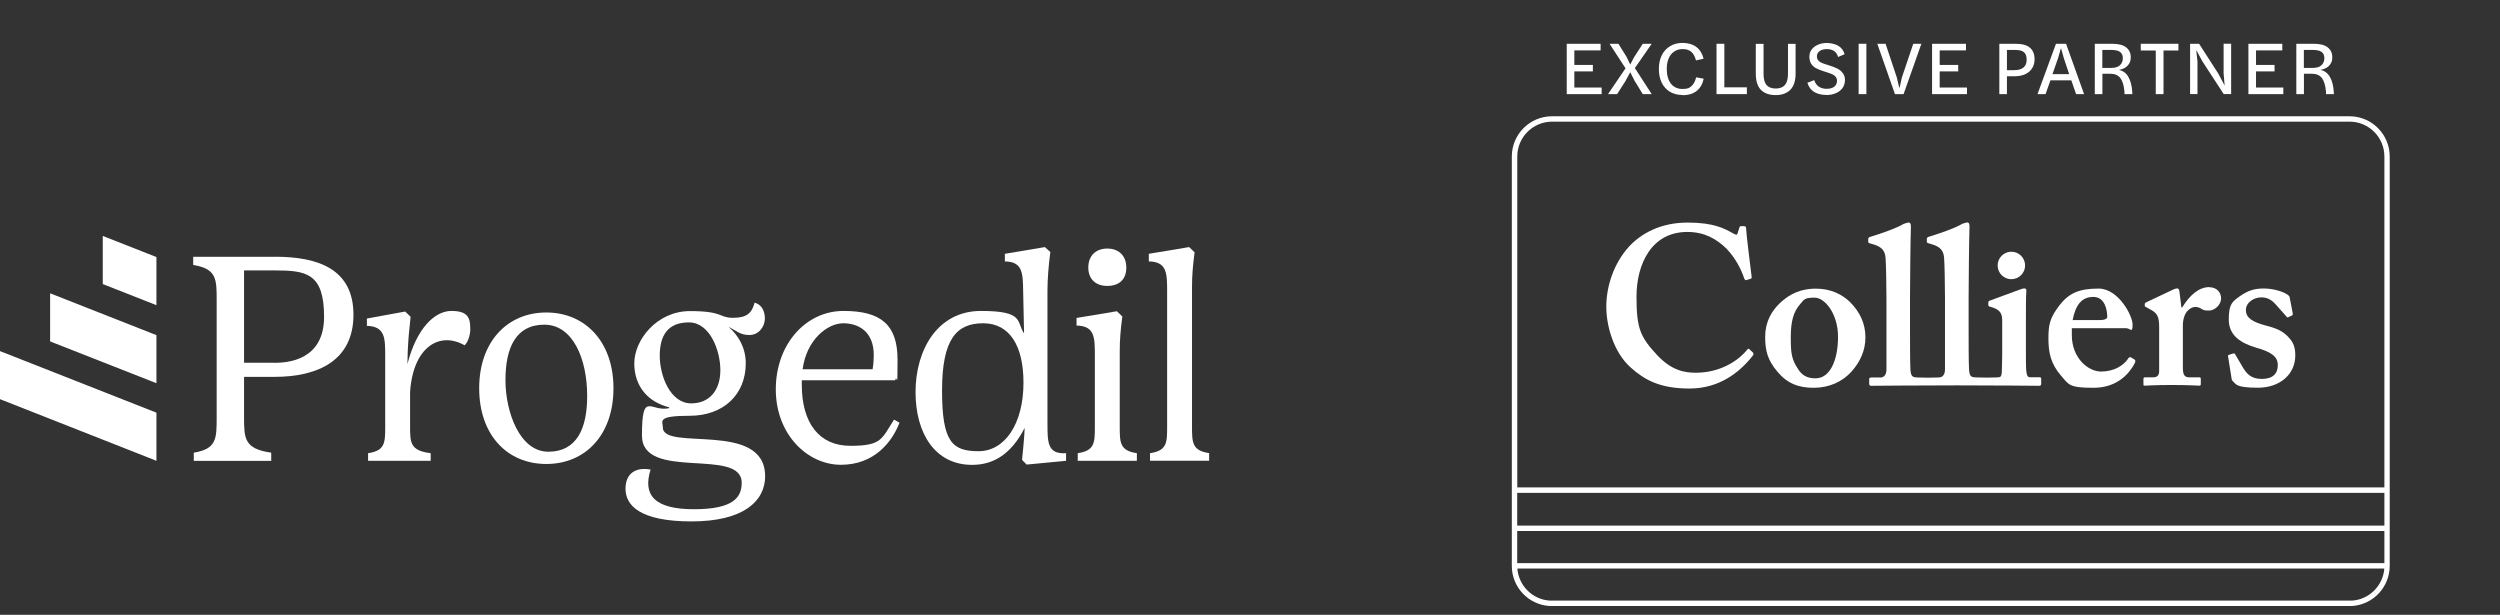 <?xml version="1.0" encoding="UTF-8"?>
<svg id="Livello_2" xmlns="http://www.w3.org/2000/svg" xmlns:xlink="http://www.w3.org/1999/xlink" version="1.1" viewBox="0 0 3386.5 832.8">
  <rect x="0" y="0" width="3386.5" height="832.8" fill="#333333" stroke="none"/>
  <!-- Generator: Adobe Illustrator 29.6.0, SVG Export Plug-In . SVG Version: 2.1.1 Build 207)  -->
  <defs>
    <style>
      .st0 {
        fill: none;
      }

      .st1 {
        fill: #fff;
      }

      .st2 {
        clip-path: url(#clippath);
      }
    </style>
    <clipPath id="clippath">
      <rect class="st0" x="2047.9" y="157.6" width="1189.3" height="663.3"/>
    </clipPath>
  </defs>
  <g id="Livello_1-2">
    <g id="progedil-colliers_logo">
      <g>
        <g>
          <path class="st1" d="M371.3,491.5c18.2,0,67.7-3.2,67.7-62.4s-24.4-62.8-67-62.8h-41.4v125.1h40.6ZM372.8,347.8c58.8,0,106,17,106,78.6s-47.6,84.1-106.8,84.1h-41.4v54.5c0,29.2.4,43,36.8,48.2v11.1h-104.9v-11.1c31-5.1,31-18.9,31-48.2v-157.9c0-29.2,0-43-31.8-48.2v-11h111.1,0Z"/>
          <path class="st1" d="M637.1,445.3c0,7.1-2.3,17-7.7,22.5-32.9-19-69.7.8-73.9,63.2v46.2c0,22.5,0,33.2,27.9,36.7v10.3h-84.8v-10.3c23.2-3.5,23.2-14.2,23.2-36.7v-94.7c0-24.5,0-40.3-24.8-41.1v-9.9l51.9-9.5,7.3,7.1c-2.3,20.5-3.1,30.8-3.9,47.4l-.4,16.6c12.4-48.2,36.8-71.9,59.6-71.9s25.5,9.9,25.5,24.1"/>
          <path class="st1" d="M795.4,536.5c0-50.5-19.4-96.7-58.1-96.7s-52.6,31.6-52.6,75,19.3,97.1,58.1,97.1,52.6-32,52.6-75.4M649.1,525.9c0-63.2,38.3-102.6,90.9-102.6s91,39.5,91,102.6-37.9,102.6-91,102.6-90.9-39.5-90.9-102.6"/>
          <path class="st1" d="M936.3,546.4c25.2,0,39.5-18.2,39.5-45s-14.3-64.7-42.6-64.7-39.5,17.4-39.5,45,14.3,64.7,42.6,64.7M1036.5,644.7c0,34.3-29.4,61.6-99.8,61.6s-89.4-22.1-89.4-44.2,15.5-29.6,34-26c-10.8,34.3,4.7,53.7,58.8,53.7s64.6-16.6,64.6-35.9c0-48.5-135.1-1.6-135.1-63.9s12-31.2,36.8-37.1v-1.2c-28.7-7.1-47.2-28.4-47.2-59.6s30.2-70.7,75.5-70.7,39.1,9.1,58.1,9.1,25.5-6.3,29.4-20.5c8.5,2,13.9,10.3,13.9,21.3s-8.1,22.5-20.9,22.5-17-5.5-28.2-11c13.5,11.8,23.2,28.4,23.2,49.4,0,42.2-30.2,71-75.9,71s-36.4,7.5-36.4,15.8c0,32.8,138.5-9.8,138.5,65.9"/>
          <path class="st1" d="M1087.2,500.2h94.8c1.2-6.7,1.6-13.4,1.6-19.3,0-31.6-20.5-43-41.4-43s-49.6,21.7-55,62.4M1218.4,572.8c-10.1,26-34.1,56.8-79.3,56.8s-88.2-41-88.2-102.2,40.7-106.2,91.7-106.2,73.2,18.9,73.2,65.9-.8,17.8-3.1,28h-126.6v5.9c0,51.7,23.2,82.9,65.8,82.9s42.2-9.1,59.2-35.5l7.4,4.3h0Z"/>
          <path class="st1" d="M1386.4,518.4c0-49.8-18.6-80.5-54.6-80.5s-55.7,21.3-55.7,91.2,13.9,82.1,49.5,82.1,60.8-37.1,60.8-92.8M1418.9,573.2c0,26.4,0,42.2,25.2,40.7v10.3l-53.4,5.1-6.2-6.3c1.5-16.6,3.1-29.6,3.5-43.4-18.2,35.9-42.6,50.1-71.2,50.1-49.9,0-76.6-42.2-76.6-98.7s29.4-109.8,88.6-109.8,47.6,14.6,58.4,30.4l-1.2-56.1c-.4-25.3-.4-41-24.8-41.4v-10.3l54.2-9.1,7.4,6.7c-2.3,17.4-3.9,36.3-3.9,52.5v179.2h0Z"/>
          <path class="st1" d="M1474.2,362.4c0-15.4,9.7-25.7,25.6-25.7s25.9,9.9,25.9,25.7-9.3,24.9-25.9,24.9-25.6-10.3-25.6-24.9M1459.9,624.2v-10.3c23.2-3.5,23.2-14.2,23.2-36.7v-94.7c0-25.3,0-41-24.8-41.5v-10.3l54.6-9.1,7.4,7.1c-2.3,17.8-3.5,30.8-3.5,47.4v101.1c0,22.5,0,33.2,23.2,36.7v10.3h-80.1,0Z"/>
          <path class="st1" d="M1557.8,624.2v-10.3c23.2-3.5,23.2-14.2,23.2-36.7v-181.6c0-25.3,0-41-24.8-41.5v-10.3l54.6-9.1,7.4,7.1c-2.3,17.8-3.5,30.8-3.5,47.4v187.9c0,22.5,0,33.2,23.2,36.7v10.3h-80.1,0Z"/>
        </g>
        <polygon class="st1" points="211.9 519.1 67.9 462.5 67.9 397.3 211.9 454 211.9 519.1"/>
        <polygon class="st1" points="0 540.7 211.9 624.2 211.9 559 0 475.6 0 540.7"/>
        <polygon class="st1" points="211.9 413.4 139.2 384.8 139.2 319.6 211.9 348.2 211.9 413.4"/>
      </g>
    </g>
  </g>
  <g id="Colliers">
    <g class="st2">
      <path class="st1" d="M3229.7,770.1h-1174.3c1.8,23.3,20.5,42.1,44.1,43.5h1086.4c23.4-1.4,42.2-20.3,43.9-43.5h0ZM3229.9,660.3V212c0-26-21.1-47.2-47.1-47.2h-1080.4c-26,0-47.1,21.2-47.1,47.2v448.2h1174.7ZM3229.9,712v-44.4h-1174.7v44.4h1174.7ZM3229.9,762.8v-43.5h-1174.7v43.5h1174.7ZM3237.1,212v554.4c0,28.9-22.5,52.7-51.1,54.5h-1086.8c-28.9-1.7-51.3-25.6-51.3-54.3V212c0-30,24.4-54.5,54.4-54.5h1080.4c30,0,54.4,24.4,54.4,54.5h0Z"/>
    </g>
    <path class="st1" d="M3100.1,457c6.7,6.7,9.1,14.1,9.1,24.4,0,25.6-20.7,43.8-50.8,43.8s-29.5-5.2-32.9-7.9c-1.2-1.3-2.1-2.1-2.4-3.3l-4.9-30.8c-.3-1.2,0-2.2.9-2.5l5.8-1.8c1.2-.3,2.1-.3,2.8.9l10,17.1c5.5,9.2,11.3,16.4,26.2,16.4s21.6-7.2,21.6-18.6-7.9-17.7-29.2-23.7c-20.7-6.1-37.2-16.4-37.2-38.1s4.9-24.3,15.5-32c10.7-7.3,19.2-10.1,31.7-10.1s24.1,3.7,29.6,6.7c4.5,2.4,5.4,3.7,5.7,5.4l4,20.8c.3,1.2.3,2.7-.3,3.3l-5.8,2.8c-.9.3-1.8,0-2.4-1.2l-14.6-16.4c-3.7-4-9.2-9.4-19.2-9.4s-21,6.7-21,17.3,9.1,16.2,27.4,21c14.1,3.6,22.6,7.3,30.5,15.8h0Z"/>
    <path class="st1" d="M2992.9,389.1c9.7,0,15.8,6.8,15.8,15.2s-8.5,16.4-16.4,16.4-7.9-1.2-10.4-2.4c-2.4-1.8-5.4-2.5-8.5-2.5s-9.1,2.5-12.8,8.8c-2.4,4.3-3.7,10.9-3.7,15v58.7c0,9.7,2.5,12.8,8.5,12.8h13.4c1.8,0,2.4.6,2.4,2.1v7.1c0,1.5-.6,2.1-2.1,2.1s-15.5-.9-37.8-.9-33.2.9-35.6.9-2.2-.6-2.2-2.1v-6.7c0-1.9.6-2.5,2.7-2.5h10.7c4.9,0,7.9-2.4,7.9-8.3v-59.6c0-14.1-2.4-18.9-11.6-23.8l-5.5-3.1c-1.8-.6-2.4-1.2-2.4-2.5v-1.8c0-1.2.6-1.8,2.4-2.7l36.8-17.4c1.8-.6,3-1.2,4.9-1.2s2.4,1.9,2.8,3.7l2.7,21.9h1.2c10.3-17,23.1-27.4,36.5-27.4h0Z"/>
    <path class="st1" d="M2844.4,433.6c6.4,0,10.1-1.8,10.1-4.3,0-9.1-3.1-27.1-18.9-27.1s-24.1,11-28,31.4h36.8ZM2891.2,486.9c1.5.9,2.1,2.2,0,6.1-6.4,11.6-21.9,32.3-55.4,32.3s-33.2-4.2-43.9-16.4c-14-16.2-17.1-31.4-17.1-50.3s1.9-28,15-45.1c12.8-16.4,26.5-22.6,53-22.6s46,36.3,46,48.8-3.1,4.9-8.6,4.9h-73.7v9.4c0,31.1,22.2,49.3,39.6,49.3s30.4-8,36.8-17.7c1.3-2.1,2.5-2.1,3.7-1.5l4.5,2.7h0Z"/>
    <path class="st1" d="M2765,513.4v6.2c0,1.8-.6,3-2.5,3s-55.7-.6-111.1-.6-115.8.6-117,.6c-1.8,0-2.4-1.2-2.4-3v-5.8c0-1.9.6-2.5,4.2-2.5h11.6c3.1,0,7.6-2.4,7.6-10.9v-95.4c0-21.3-.6-47.5-1.2-55.4-.6-10.3-5.8-15.2-15.5-18.3l-6.1-1.8c-1.9-.6-1.9-1.2-1.9-2.5v-3.7c0-.6.6-1.8,2.5-2.4,12.2-3.7,35.9-11.6,45.6-17.7,3.7-1.2,5.5-1.8,6.7-1.8,1.8,0,3,1.2,3,5.5-.6,16.4-1.2,79.7-1.2,96.5v43.9c0,14,0,45,.6,54.1.6,5.5,1.2,9.8,8,9.8,0,0,4.3.4,15.5.4s15.7-.4,15.7-.4c3,0,7.6-2.4,7.6-10.9v-95.4c0-21.3-.6-47.5-1.2-55.4-.6-10.3-5.8-15.2-15.5-18.3l-6.1-1.8c-1.8-.6-1.8-1.2-1.8-2.5v-3.7c0-.6.6-1.8,2.4-2.4,12.2-3.7,35.9-11.6,45.7-17.7,3.7-1.2,5.4-1.8,6.7-1.8,1.8,0,3,1.2,3,5.5-.6,16.4-1.2,79.7-1.2,96.5v43.9c0,14,0,45,.6,54.1.6,5.5,1.2,9.8,7.9,9.8,0,0,3.5.4,16.4.4s15.1-.4,15.1-.4c3,0,4.5-1.2,4.9-6.1.3-9.1.6-18.9.6-27.4v-43c0-9.1-1.8-15.2-15.8-18.9-2.8-.6-3-1.6-3-2.7v-3.4c0-1.2.6-1.8,2.1-2.4,4.3-1.8,34.4-12.5,39.6-14.6,3-1.2,5.5-1.9,7.3-1.9s2.8,1.2,2.5,3.7c-.6,4.9-.6,24.3-.6,49.6v32.9c0,11.6,0,22.6.6,26.2.6,5.5,1.8,7.9,4.9,7.9h12.2c2.4,0,3,.6,3,2.1h0Z"/>
    <path class="st1" d="M2724.6,341c10.3,0,18.6,8.4,18.6,18.6s-8.3,18.6-18.6,18.6-18.6-8.3-18.6-18.6,8.3-18.6,18.6-18.6h0Z"/>
    <path class="st1" d="M2459.3,512.5c20.1,0,30.5-25.3,30.5-56.3s-17.7-53-31.7-53-14,2.5-19.2,8.3c-9.5,10.7-13.1,23.4-13.1,45.6s1.2,29.3,9.5,42.3c5.1,8.3,11.9,13.1,24,13.1h0ZM2505.9,409c14.3,14.3,21,30.2,21,48.1s-7.4,33.5-18.9,46.3c-12.5,14-30.8,21.9-51.1,21.9s-35.6-5.5-49.3-21.9c-13.4-15.9-16.5-28.6-16.5-47.2s7.4-35.9,25.6-50.5c15-12.2,30.8-14.7,43.2-14.7,20.4,0,35.6,8,46,18h0Z"/>
    <path class="st1" d="M2374.6,477.9c.9.8.8,2.4.5,2.9-18.5,24-46.5,45.5-86.5,45.5s-60.9-11.6-79.8-28.6c-22.5-20.1-32.9-55.4-32.9-82.3s9.7-58.4,31-81.6c16.4-17.6,42.6-32.3,79.2-32.3s50.6,8.6,61.5,14.6c4.2,2.4,5.5,2.4,6.1,0l2.5-7.9c.5-1.9,1.2-1.9,4.9-1.9s4.3.6,4.3,4.9,6.1,54.1,7.3,63.3c.3,1.8,0,2.8-1.2,3.1l-5.8,1.8c-1.5.6-2.4-.6-3.3-3.1-3.7-11-11-26.2-23.8-39.6-13.4-12.8-29.2-22.5-53-22.5-48.7,0-68.8,43.9-68.8,87.7s5.5,54.8,28,79.2c20.1,21.3,37.7,23.8,52.4,23.8,31.4,0,56.6-14.8,70.2-32,.3-.4,1.4-.7,1.7-.4.2.3,3.8,3.4,5.7,5.3h0Z"/>
    <g>
      <path class="st1" d="M2122.3,59.3h45.9v9h-35.6v19.7h25.1v8.7h-25.1v21.9h37v8.9h-47.3V59.3h0Z"/>
      <path class="st1" d="M2202,92.6l-21.7-33.3h12l11.1,17.8,4.9,10.3,5.4-10.2,11.6-17.9h12.1l-22.8,32.9,22.8,35.3h-12.1l-10.9-17.7-6.1-12-6.3,11.8-11.5,17.9h-12.3l23.7-34.9h0Z"/>
      <path class="st1" d="M2279.3,128.7c-6.7,0-12.4-1.5-17.3-4.4-4.8-3-8.5-7.1-11.1-12.4-2.5-5.3-3.8-11.5-3.8-18.5s1.3-13.2,3.9-18.5c2.7-5.4,6.5-9.5,11.4-12.4,4.9-3,10.6-4.4,17.1-4.4s13.5,1.8,18.3,5.5c4.8,3.6,8.1,8.9,9.9,15.9l-10.3,2.3c-1.5-5.4-3.6-9.3-6.5-11.7-2.8-2.4-6.6-3.6-11.5-3.6s-8.2,1.1-11.5,3.3c-3.2,2.1-5.8,5.2-7.5,9.3-1.7,4-2.6,8.7-2.6,14.2v.3c0,8.2,1.9,14.8,5.6,19.7,3.8,4.8,9.1,7.2,15.9,7.2s9.2-1.3,12.1-4c2.9-2.7,5-6.6,6.2-11.8l10.2,1.9c-1.5,7.2-4.7,12.8-9.7,16.7-5,3.8-11.3,5.7-18.9,5.7h0Z"/>
      <path class="st1" d="M2325.2,59.3h10.6v59h30.5v9.2h-41.1V59.3Z"/>
      <path class="st1" d="M2405.6,128.8c-9,0-15.8-2.4-20.4-7.2-4.5-4.8-6.8-12.1-6.8-21.7v-40.5h10.5v40.2c0,4.7.6,8.5,1.7,11.5,1.2,3,3,5.2,5.4,6.6,2.5,1.4,5.6,2.2,9.3,2.2s6.9-.7,9.4-2.2c2.5-1.4,4.3-3.6,5.5-6.5,1.2-3,1.8-6.8,1.8-11.6v-40.2h10.3v40.5c0,9.7-2.4,16.9-7.1,21.7-4.8,4.8-11.3,7.2-19.7,7.2Z"/>
      <path class="st1" d="M2473.8,128.6c-6.5,0-12-1.4-16.5-4.1-4.4-2.8-7.4-7-9-12.4l9.3-3.6c1.1,3.9,3.2,6.8,6.1,8.8,3,2,6.5,3,10.5,3s5.4-.4,7.5-1.2c2.2-.9,3.9-2.2,5-3.8,1.1-1.7,1.7-3.6,1.7-5.7s-.6-4.2-1.9-5.7c-1.3-1.5-3.1-2.8-5.5-3.7-2.4-1-5.8-2.2-10.1-3.5-4.6-1.4-8.3-2.9-11.2-4.5-2.8-1.7-5-3.7-6.5-6.2-1.5-2.5-2.2-5.6-2.2-9.3s1-6.7,2.9-9.4c2-2.8,4.8-5,8.4-6.6,3.6-1.7,7.8-2.5,12.4-2.5s11.6,1.3,15.7,4c4.2,2.6,6.9,6.3,8.3,11.2l-8.8,3.8c-1-3.5-2.8-6.2-5.3-8-2.6-1.8-5.8-2.7-9.9-2.7s-7.6.9-10,2.8c-2.3,1.8-3.5,4-3.5,6.7s.5,3.9,1.4,5.3c.9,1.3,2.4,2.5,4.6,3.6,2.2,1,5.4,2.2,9.7,3.4,4.8,1.4,8.7,3,11.8,4.5,3.1,1.5,5.6,3.6,7.5,6.1,2,2.6,3,5.7,3,9.5s-1.1,7.7-3.3,10.8c-2.2,3-5.2,5.4-9,7-3.8,1.7-8.2,2.5-13.1,2.5h0Z"/>
      <path class="st1" d="M2517.7,59.3h10.5v68.2h-10.5V59.3Z"/>
      <path class="st1" d="M2543,59.3h11.2l15.2,45.6,3.3,13.8h.5l3.1-13.8,15.4-45.6h11l-24.1,68.2h-11.7l-23.9-68.2h0Z"/>
      <path class="st1" d="M2617.2,59.3h45.9v9h-35.6v19.7h25.1v8.7h-25.1v21.9h37v8.9h-47.3V59.3h0Z"/>
      <path class="st1" d="M2708.3,59.3h21.9c8.9,0,15.4,1.8,19.5,5.3,4.2,3.5,6.3,8.7,6.3,15.6s-2.4,12.7-7.3,16.9c-4.8,4.1-11.5,6.2-20.1,6.2h-10v24.2h-10.3V59.3ZM2728.4,95c5.7,0,10-1.2,12.8-3.7,2.8-2.5,4.1-5.8,4.1-10s-.6-6.1-1.7-8.1c-1.1-2-2.8-3.4-5.2-4.3-2.4-.9-5.7-1.3-10-1.3h-9.8v27.5h9.8Z"/>
      <path class="st1" d="M2785,59.3h13.7l24.4,68.2h-10.8l-6.5-18.7h-28.3l-6.6,18.7h-10.9l25-68.2h0ZM2802.9,100.4l-7.4-22.1-3.5-12.6h-.4l-3.6,12.6-7.7,22.1h22.6Z"/>
      <path class="st1" d="M2837.5,59.3h23.5c8.7,0,15.1,1.6,19.1,4.9,4.1,3.2,6.2,7.6,6.2,13.2s-1.2,7.6-3.7,10.9c-2.5,3.2-6.6,5.3-12.2,6.4,5.3,1.1,9.5,4.1,12.4,9,3,4.9,4.9,11.6,5.5,20.1,0,.7.1,1.3.1,1.9s0,.9.1,1.2v.6c.1,0-10.7,0-10.7,0v-3.2c-.7-8.4-2.6-14.6-5.5-18.5-3-3.9-7.5-5.9-13.7-5.9h-10.7v27.6h-10.3V59.3h0ZM2859.5,92c5.6,0,9.7-1.2,12.2-3.7,2.6-2.5,3.9-5.7,3.9-9.5s-1.2-6.5-3.7-8.4c-2.4-1.9-6.6-2.8-12.6-2.8h-11.5v24.4h11.7Z"/>
      <path class="st1" d="M2920.2,68.4h-20.3v-9.1h51v9.1h-20.2v59.1h-10.5v-59.1h0Z"/>
      <path class="st1" d="M2966.8,59.3h12.1l26,40.4,8.6,16.2-1.4-16.5v-40.2h10.2v68.2h-10.1l-28.7-44.1-8.5-15.6,1.7,15.8v43.9h-10V59.3h0Z"/>
      <path class="st1" d="M3045.7,59.3h45.9v9h-35.6v19.7h25.1v8.7h-25.1v21.9h37v8.9h-47.3V59.3h0Z"/>
      <path class="st1" d="M3110.5,59.3h23.5c8.7,0,15.1,1.6,19.1,4.9,4.1,3.2,6.2,7.6,6.2,13.2s-1.2,7.6-3.7,10.9c-2.5,3.2-6.5,5.3-12.2,6.4,5.3,1.1,9.5,4.1,12.4,9,3,4.9,4.9,11.6,5.5,20.1,0,.7.1,1.3.1,1.9s0,.9.1,1.2v.6c.1,0-10.7,0-10.7,0v-3.2c-.7-8.4-2.6-14.6-5.5-18.5-3-3.9-7.5-5.9-13.7-5.9h-10.7v27.6h-10.3V59.3h0ZM3132.5,92c5.6,0,9.7-1.2,12.2-3.7,2.6-2.5,3.9-5.7,3.9-9.5s-1.2-6.5-3.7-8.4c-2.4-1.9-6.6-2.8-12.6-2.8h-11.5v24.4h11.7Z"/>
    </g>
  </g>
</svg>
